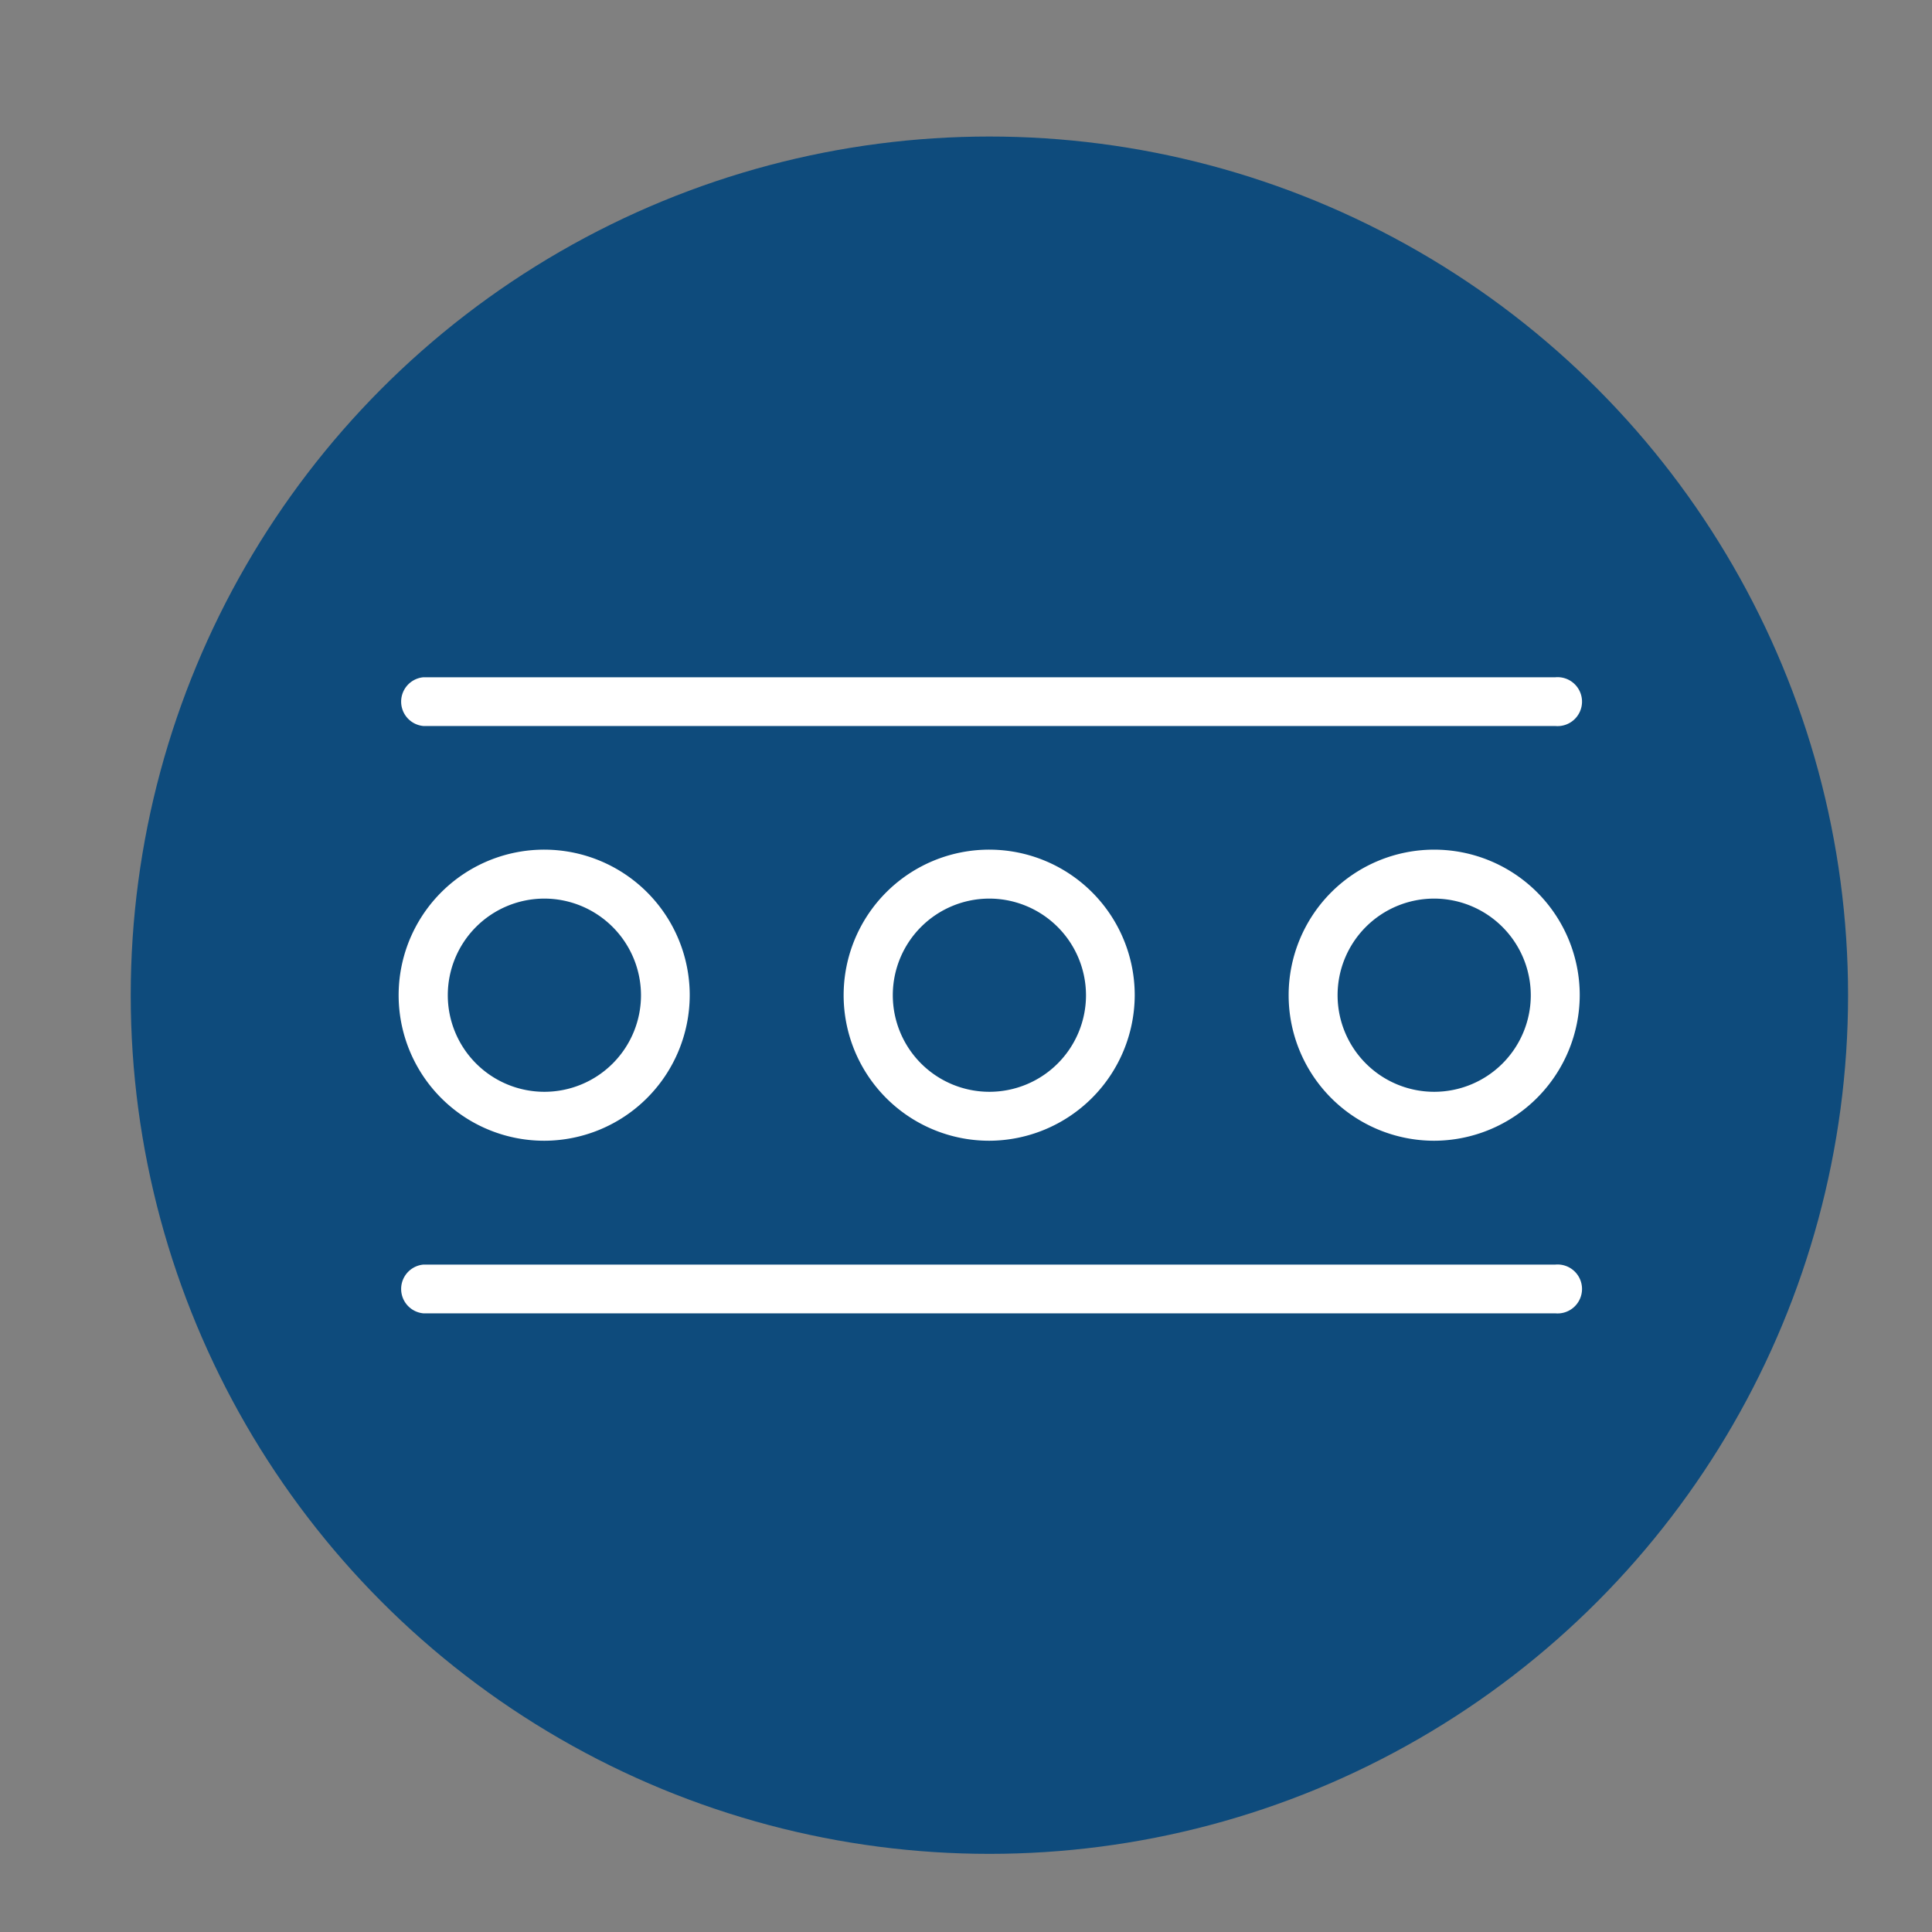 <svg xmlns="http://www.w3.org/2000/svg" id="&#x56FE;&#x5C42;_1" data-name="&#x56FE;&#x5C42; 1" viewBox="0 0 90 90"><rect x="0" y="0" width="90" height="90" fill="#808080" stroke="none"/><defs><style>.cls-1{fill:#0e4b7c;}.cls-2{fill:#fff;}</style></defs><circle class="cls-1" cx="46.09" cy="46.36" r="40"></circle><path class="cls-2" d="M72.45,61.18H19.72a1.14,1.14,0,0,1,0-2.27H72.45a1.14,1.14,0,1,1,0,2.27Zm0-27.36H19.72a1.14,1.14,0,0,1,0-2.27H72.45a1.14,1.14,0,1,1,0,2.27ZM25.36,53.14a6.78,6.78,0,1,1,6.77-6.78,6.79,6.79,0,0,1-6.77,6.78Zm0-11.28a4.5,4.5,0,1,0,4.5,4.5,4.51,4.51,0,0,0-4.5-4.5ZM66.81,53.14a6.78,6.78,0,1,1,6.78-6.78,6.8,6.8,0,0,1-6.78,6.78Zm0-11.28a4.5,4.5,0,1,0,4.5,4.5,4.51,4.51,0,0,0-4.5-4.5ZM46.09,53.14a6.78,6.78,0,1,1,6.77-6.78,6.8,6.8,0,0,1-6.77,6.78Zm0-11.28a4.5,4.5,0,1,0,4.5,4.5,4.51,4.51,0,0,0-4.5-4.5Zm0,0"></path></svg>